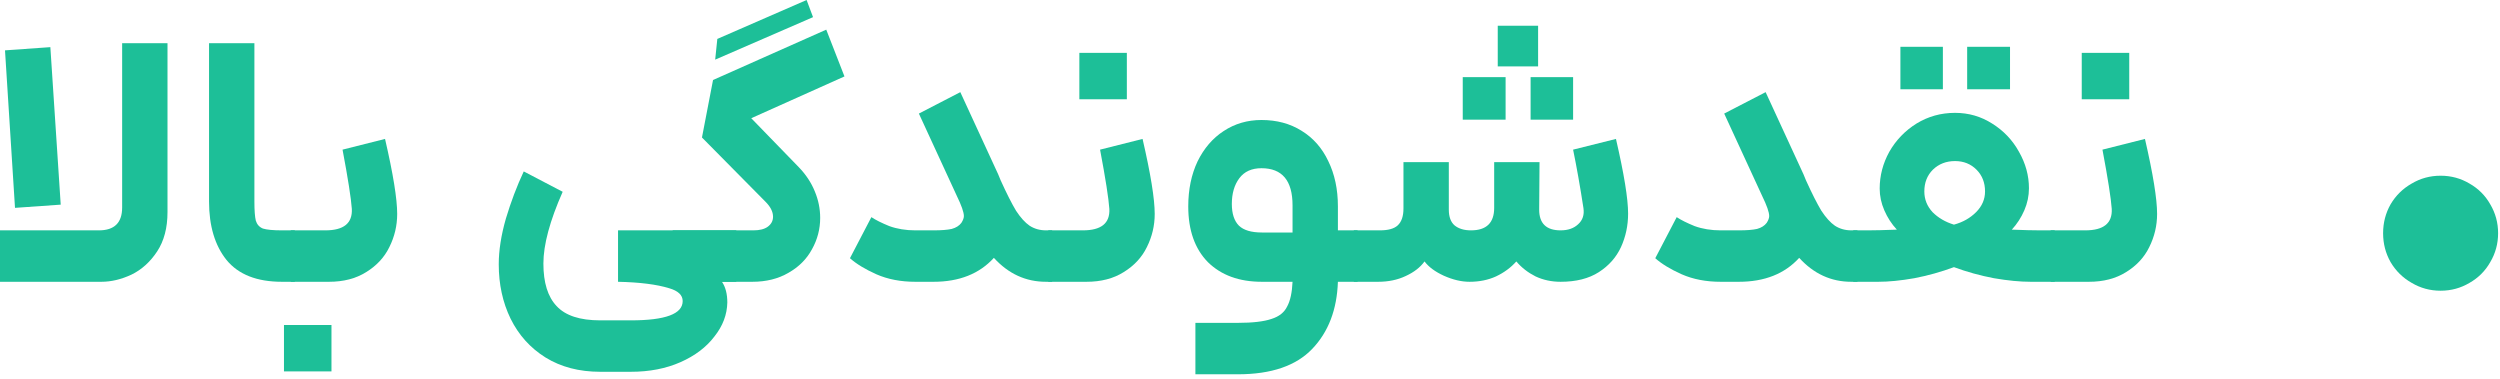 <?xml version="1.0" encoding="utf-8"?>
<svg xmlns="http://www.w3.org/2000/svg" fill="none" height="100%" overflow="visible" preserveAspectRatio="none" style="display: block;" viewBox="0 0 112 17" width="100%">
<g id=" ">
<path d="M0 10.32H4.432C5.125 10.32 5.472 9.979 5.472 9.296V1.936H7.504V9.504C7.504 10.208 7.349 10.795 7.04 11.264C6.731 11.733 6.347 12.08 5.888 12.304C5.429 12.517 4.981 12.624 4.544 12.624H0V10.32ZM2.256 2.112L2.72 9.168L0.672 9.312L0.224 2.256L2.256 2.112Z" fill="#1DBF98"/>
<path d="M12.629 12.624C11.509 12.624 10.683 12.299 10.149 11.648C9.627 10.997 9.365 10.123 9.365 9.024V1.936H11.397V9.024C11.397 9.429 11.419 9.717 11.461 9.888C11.515 10.059 11.621 10.176 11.781 10.24C11.952 10.293 12.235 10.32 12.629 10.32H13.205L13.301 11.504L13.205 12.624H12.629Z" fill="#1DBF98"/>
<path d="M13.026 10.32H14.578C15.399 10.32 15.794 10 15.762 9.36C15.73 8.891 15.591 8.005 15.346 6.704L17.25 6.224C17.613 7.792 17.794 8.912 17.794 9.584C17.794 10.107 17.677 10.603 17.442 11.072C17.218 11.531 16.871 11.904 16.402 12.192C15.943 12.48 15.389 12.624 14.738 12.624H13.026V10.32ZM12.722 14.56H14.85V16.64H12.722V14.56Z" fill="#1DBF98"/>
<path d="M25.208 8.592C24.632 9.893 24.344 10.965 24.344 11.808C24.344 12.661 24.541 13.296 24.936 13.712C25.33 14.139 25.981 14.352 26.888 14.352H28.264C29.81 14.352 30.584 14.064 30.584 13.488C30.584 13.221 30.381 13.029 29.976 12.912C29.421 12.741 28.658 12.645 27.688 12.624V10.32H32.984L33.112 11.44L32.984 12.624H32.344C32.504 12.859 32.584 13.168 32.584 13.552C32.573 14.096 32.381 14.603 32.008 15.072C31.645 15.552 31.138 15.936 30.488 16.224C29.837 16.512 29.096 16.656 28.264 16.656H26.888C25.949 16.656 25.133 16.443 24.44 16.016C23.757 15.589 23.234 15.008 22.872 14.272C22.52 13.547 22.344 12.736 22.344 11.84C22.344 11.221 22.45 10.539 22.664 9.792C22.888 9.045 23.154 8.341 23.464 7.68L25.208 8.592Z" fill="#1DBF98"/>
<path d="M37.832 3.424L33.656 5.296L35.784 7.488C36.104 7.819 36.344 8.181 36.504 8.576C36.664 8.96 36.744 9.355 36.744 9.76C36.744 10.261 36.621 10.731 36.376 11.168C36.141 11.605 35.789 11.957 35.32 12.224C34.861 12.491 34.322 12.624 33.704 12.624H30.136V10.32H33.752C34.029 10.32 34.242 10.267 34.392 10.16C34.552 10.043 34.632 9.893 34.632 9.712C34.632 9.488 34.52 9.264 34.296 9.04L31.448 6.16L31.944 3.584L37.016 1.328L37.832 3.424ZM32.136 1.744L36.136 0L36.424 0.768L32.04 2.672L32.136 1.744Z" fill="#1DBF98"/>
<path d="M44.718 7.808L44.83 8.08C45.097 8.667 45.326 9.12 45.518 9.44C45.721 9.749 45.923 9.973 46.126 10.112C46.34 10.251 46.585 10.32 46.862 10.32H47.134L47.246 11.504L47.134 12.624H46.862C45.956 12.624 45.177 12.267 44.526 11.552C43.876 12.267 42.974 12.624 41.822 12.624H41.006C40.355 12.624 39.774 12.512 39.262 12.288C38.761 12.064 38.366 11.824 38.078 11.568L39.038 9.728C39.23 9.856 39.497 9.989 39.838 10.128C40.19 10.256 40.58 10.32 41.006 10.32H41.822C42.174 10.32 42.446 10.299 42.638 10.256C42.83 10.203 42.974 10.112 43.07 9.984C43.145 9.867 43.182 9.765 43.182 9.68C43.182 9.509 43.075 9.205 42.862 8.768L41.166 5.088L43.022 4.128L44.718 7.808Z" fill="#1DBF98"/>
<path d="M46.963 10.32H48.515C49.337 10.32 49.731 10 49.699 9.36C49.667 8.891 49.529 8.005 49.283 6.704L51.187 6.224C51.55 7.792 51.731 8.912 51.731 9.584C51.731 10.107 51.614 10.603 51.379 11.072C51.155 11.531 50.809 11.904 50.339 12.192C49.881 12.48 49.326 12.624 48.675 12.624H46.963V10.32ZM48.355 2.368H50.483V4.448H48.355V2.368Z" fill="#1DBF98"/>
<path d="M55.458 14.464C56.12 14.464 56.621 14.405 56.962 14.288C57.304 14.181 57.538 13.995 57.666 13.728C57.805 13.472 57.885 13.104 57.906 12.624H56.53C55.517 12.624 54.712 12.331 54.114 11.744C53.528 11.147 53.234 10.315 53.234 9.248C53.234 8.491 53.373 7.819 53.65 7.232C53.938 6.645 54.328 6.192 54.818 5.872C55.32 5.541 55.885 5.376 56.514 5.376C57.197 5.376 57.794 5.536 58.306 5.856C58.829 6.176 59.229 6.629 59.506 7.216C59.794 7.803 59.938 8.48 59.938 9.248V10.32H60.818L60.946 11.488L60.818 12.624H59.938C59.896 13.872 59.512 14.875 58.786 15.632C58.061 16.389 56.952 16.768 55.458 16.768H53.554V14.464H55.458ZM55.186 9.136C55.186 9.573 55.293 9.899 55.506 10.112C55.72 10.315 56.061 10.416 56.53 10.416H57.906V9.2C57.906 8.091 57.442 7.536 56.514 7.536C56.077 7.536 55.746 7.685 55.522 7.984C55.298 8.283 55.186 8.667 55.186 9.136Z" fill="#1DBF98"/>
<path d="M60.651 10.32H61.819C62.193 10.32 62.459 10.245 62.619 10.096C62.79 9.936 62.875 9.685 62.875 9.344V7.264H64.907V9.392C64.907 9.712 64.993 9.947 65.163 10.096C65.345 10.245 65.59 10.32 65.899 10.32C66.593 10.32 66.939 9.984 66.939 9.312V7.264H68.971L68.955 9.392C68.955 10.011 69.275 10.32 69.915 10.32C70.246 10.32 70.507 10.229 70.699 10.048C70.902 9.867 70.982 9.627 70.939 9.328C70.79 8.357 70.635 7.483 70.475 6.704L72.395 6.224C72.758 7.792 72.939 8.907 72.939 9.568C72.939 10.101 72.833 10.603 72.619 11.072C72.406 11.531 72.075 11.904 71.627 12.192C71.179 12.48 70.609 12.624 69.915 12.624C69.51 12.624 69.137 12.544 68.795 12.384C68.454 12.213 68.166 11.989 67.931 11.712C67.686 11.989 67.382 12.213 67.019 12.384C66.667 12.544 66.273 12.624 65.835 12.624C65.473 12.624 65.089 12.533 64.683 12.352C64.289 12.171 64.001 11.957 63.819 11.712C63.627 11.979 63.345 12.197 62.971 12.368C62.609 12.539 62.198 12.624 61.739 12.624H60.651V10.32ZM65.531 3.456H67.451V5.36H65.531V3.456ZM67.099 1.152H68.907V2.976H67.099V1.152ZM68.571 3.456H70.475V5.36H68.571V3.456Z" fill="#1DBF98"/>
<path d="M80.796 7.808L80.908 8.08C81.175 8.667 81.404 9.12 81.596 9.44C81.799 9.749 82.002 9.973 82.204 10.112C82.418 10.251 82.663 10.32 82.94 10.32H83.212L83.324 11.504L83.212 12.624H82.94C82.034 12.624 81.255 12.267 80.604 11.552C79.954 12.267 79.052 12.624 77.9 12.624H77.084C76.434 12.624 75.852 12.512 75.34 12.288C74.839 12.064 74.444 11.824 74.156 11.568L75.116 9.728C75.308 9.856 75.575 9.989 75.916 10.128C76.268 10.256 76.658 10.32 77.084 10.32H77.9C78.252 10.32 78.524 10.299 78.716 10.256C78.908 10.203 79.052 10.112 79.148 9.984C79.223 9.867 79.26 9.765 79.26 9.68C79.26 9.509 79.154 9.205 78.94 8.768L77.244 5.088L79.1 4.128L80.796 7.808Z" fill="#1DBF98"/>
<path d="M83.025 10.32H83.681C83.991 10.32 84.423 10.309 84.978 10.288C84.743 10.032 84.556 9.744 84.418 9.424C84.279 9.104 84.21 8.779 84.21 8.448C84.21 7.872 84.353 7.323 84.641 6.8C84.94 6.277 85.346 5.856 85.858 5.536C86.38 5.216 86.956 5.056 87.585 5.056C88.194 5.056 88.748 5.216 89.249 5.536C89.761 5.856 90.162 6.277 90.45 6.8C90.748 7.323 90.897 7.867 90.897 8.432C90.897 8.773 90.828 9.104 90.689 9.424C90.551 9.744 90.364 10.032 90.129 10.288C90.663 10.309 91.09 10.32 91.409 10.32H92.049L92.177 11.472L92.049 12.624H90.978C90.498 12.624 89.948 12.571 89.329 12.464C88.711 12.347 88.114 12.181 87.537 11.968C86.962 12.181 86.37 12.347 85.761 12.464C85.153 12.571 84.615 12.624 84.145 12.624H83.025V10.32ZM85.138 2.096H87.041V4H85.138V2.096ZM86.21 8.576C86.21 8.928 86.332 9.237 86.578 9.504C86.834 9.76 87.153 9.947 87.537 10.064C87.932 9.957 88.263 9.771 88.529 9.504C88.796 9.237 88.93 8.928 88.93 8.576C88.93 8.181 88.802 7.856 88.546 7.6C88.29 7.344 87.969 7.216 87.585 7.216C87.191 7.216 86.86 7.344 86.594 7.6C86.338 7.856 86.21 8.181 86.21 8.576ZM88.129 2.096H90.049V4H88.129V2.096Z" fill="#1DBF98"/>
<path d="M91.87 10.32H93.422C94.243 10.32 94.638 10 94.606 9.36C94.574 8.891 94.435 8.005 94.19 6.704L96.094 6.224C96.456 7.792 96.638 8.912 96.638 9.584C96.638 10.107 96.52 10.603 96.286 11.072C96.062 11.531 95.715 11.904 95.246 12.192C94.787 12.48 94.232 12.624 93.582 12.624H91.87V10.32ZM93.262 2.368H95.39V4.448H93.262V2.368Z" fill="#1DBF98"/>
<path d="M109.339 13.024C108.869 13.024 108.437 12.907 108.043 12.672C107.648 12.448 107.333 12.139 107.099 11.744C106.875 11.349 106.763 10.917 106.763 10.448C106.763 9.979 106.875 9.547 107.099 9.152C107.333 8.757 107.648 8.448 108.043 8.224C108.437 7.989 108.869 7.872 109.339 7.872C109.808 7.872 110.24 7.989 110.635 8.224C111.029 8.448 111.339 8.757 111.563 9.152C111.797 9.547 111.915 9.979 111.915 10.448C111.915 10.917 111.797 11.349 111.563 11.744C111.339 12.139 111.029 12.448 110.635 12.672C110.24 12.907 109.808 13.024 109.339 13.024Z" fill="#1DBF98"/>
</g>
</svg>
